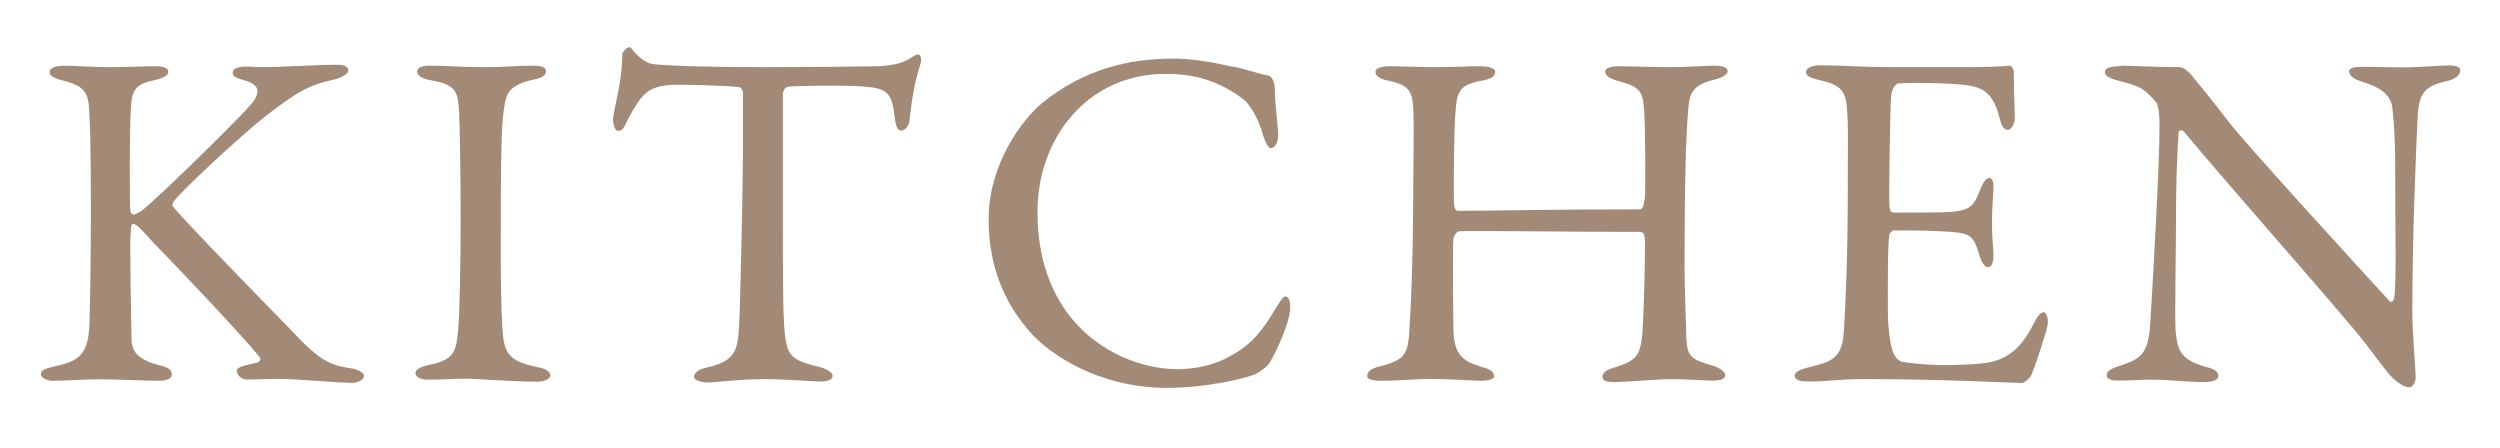 <?xml version="1.0" encoding="UTF-8"?>
<svg id="ol" xmlns="http://www.w3.org/2000/svg" viewBox="0 0 134 24">
  <defs>
    <style>
      .cls-1 {
        fill: #a38a77;
      }
    </style>
  </defs>
  <path class="cls-1" d="M3.35,3.52c.62,0,1.72.08,2.55.08.78,0,1.79-.05,2.42-.05.44,0,.7.08.7.31,0,.21-.34.34-.75.44-.88.18-1.2.42-1.25,1.43-.08.99-.08,5.23-.03,5.59.03.1.08.18.18.18s.36-.18.39-.18c.83-.62,4.99-4.71,5.8-5.62.68-.75.57-1.17-.29-1.4-.31-.1-.6-.18-.6-.39,0-.23.29-.34.68-.34.49,0,.52.03.99.03.62,0,3.12-.13,3.85-.13.47,0,.68.1.68.31,0,.16-.31.36-.7.47-1.48.31-2.11.73-3.77,2-1.22.96-4.6,4.08-4.91,4.58-.05.16-.08.18,0,.26.57.73,5.02,5.28,6.97,7.28,1.2,1.2,1.79,1.25,2.73,1.4.29.08.52.26.52.36,0,.26-.36.39-.65.39-.7,0-3.09-.21-3.8-.21-.94,0-1.22.03-1.82.03-.36,0-.55-.29-.55-.47,0-.13.1-.23,1.12-.44.1-.03.18-.18.13-.26-.78-.99-4.29-4.71-5.64-6.08-.7-.75-.96-1.09-1.17-1.09-.13,0-.1.34-.13.55-.05.49.03,4.71.05,5.67.03.68.39,1.07,1.56,1.38.47.1.6.29.6.47,0,.21-.26.34-.68.34-.57,0-2.39-.08-3.2-.08s-1.69.08-2.52.08c-.29,0-.62-.16-.62-.34,0-.23.21-.31.75-.44,1.27-.26,1.77-.62,1.85-2.16.03-.88.08-3.33.08-6.14,0-4.16-.05-4.63-.1-5.56-.05-.91-.39-1.2-1.43-1.46-.6-.16-.68-.31-.68-.44,0-.23.31-.34.7-.34Z"/>
  <path class="cls-1" d="M24.62,6.15c-.08-1.2-.08-1.59-1.53-1.85-.57-.1-.73-.29-.73-.47,0-.21.29-.31.65-.31.68,0,1.98.08,2.83.08,1.27,0,1.87-.08,2.78-.08.42,0,.65.1.65.31s-.26.36-.68.44c-1.51.31-1.48.96-1.59,1.66-.13.86-.16,2.55-.16,7.64,0,1.43.03,3.04.08,3.87.08,1.4.21,1.9,1.9,2.24.47.08.68.26.68.44,0,.21-.39.34-.7.34-1.33,0-3.17-.16-3.87-.16-.78,0-1.01.05-1.98.05-.49,0-.68-.18-.68-.36s.26-.34.78-.44c1.3-.29,1.4-.68,1.51-1.9.08-.91.13-3.61.13-5.82,0-1.61-.03-4.84-.08-5.69Z"/>
  <path class="cls-1" d="M47.08,3.55c.94-.05,1.4-.21,1.77-.47.18-.1.26-.16.36-.16.13,0,.23.23.1.6-.26.81-.42,1.64-.57,2.99-.03.23-.23.49-.44.49-.18,0-.29-.18-.36-.83-.16-1.35-.49-1.48-2.11-1.56-.44-.03-3.33-.03-3.64.05-.13.03-.23.29-.23.34v6.37c0,3.02,0,5.49.1,6.45.13,1.17.26,1.48,1.87,1.85.34.08.7.29.7.47,0,.29-.47.31-.73.31-.21,0-1.82-.13-2.96-.13-1.3,0-2.63.18-2.96.18-.52,0-.78-.16-.78-.31,0-.18.26-.39.49-.44,1.82-.42,1.87-.86,1.95-2.81.05-1.53.18-6.84.18-8.84v-3.09c0-.21-.13-.34-.21-.34-.52-.08-2.81-.13-3.22-.13-.99,0-1.53.16-1.92.6-.1.08-.42.49-.86,1.35-.23.55-.39.52-.49.52-.16,0-.26-.34-.26-.6,0-.49.49-1.92.49-3.46,0-.16.23-.42.39-.42.13,0,.13.18.42.42.08.08.49.47.88.49.68.08,2.76.16,6.08.16,1.35,0,4.89-.03,5.95-.05Z"/>
  <path class="cls-1" d="M65.96,3.55c.68.1,1.59.44,1.98.49.13,0,.39.18.39.78,0,.55.13,1.69.18,2.26.03.55-.18.86-.39.86-.13,0-.29-.29-.42-.68-.23-.91-.73-1.69-1.07-1.95-1.43-1.07-2.76-1.35-4.16-1.35-4.19,0-6.86,3.46-6.86,7.38,0,1.74.34,3.15.91,4.29,1.46,2.99,4.47,4.16,6.58,4.16.49,0,1.77-.08,2.83-.7,1.14-.6,1.79-1.43,2.42-2.52.34-.55.44-.68.55-.68.26,0,.29.57.23.86-.08.65-.68,2.03-1.04,2.63-.1.23-.55.55-.81.68-.42.18-2.52.73-4.73.73-3.67,0-6.34-1.82-7.38-3.04-.99-1.14-2.18-3.02-2.18-5.98s1.77-5.33,2.86-6.24c2.24-1.82,4.65-2.39,7.05-2.39.91,0,2.08.18,3.07.42Z"/>
  <path class="cls-1" d="M78.21,11.3c1.53,0,5.07-.08,9.67-.08.16,0,.23-.16.29-.68.03-.34.03-3.72-.05-4.73-.08-.96-.26-1.17-1.43-1.48-.36-.1-.65-.26-.65-.49,0-.18.26-.29.81-.29.34,0,2,.05,2.65.05.88,0,2.08-.08,2.37-.08.42,0,.73.08.73.29,0,.16-.21.34-.75.47-1.09.26-1.3.73-1.35,1.48-.13,1.33-.21,4.13-.21,8.55,0,1.14.1,3.46.1,3.85.05,1.01.31,1.12,1.48,1.46.36.13.6.31.6.49,0,.21-.23.29-.73.29-.42,0-1.35-.08-2.16-.08-.57,0-2.52.16-3.04.16-.39,0-.65-.05-.65-.29s.29-.39.57-.47c1.4-.42,1.53-.7,1.61-2.55.05-1.09.1-2.89.1-4.19,0-.47-.1-.55-.31-.55-4.03,0-9.15-.08-9.67-.03-.08,0-.29.23-.29.44-.05.68,0,4,0,4.76.03,1.22.31,1.69,1.4,2.03.57.16.75.26.78.52.03.21-.42.26-.75.26-.18,0-1.77-.1-2.7-.1-.6,0-1.69.1-2.57.1-.57,0-.78-.1-.78-.26,0-.26.31-.42.6-.49,1.33-.34,1.53-.6,1.64-1.61.08-1.07.23-4,.23-8.24,0-.47.05-2.86,0-4-.05-.88-.21-1.25-1.3-1.48-.55-.1-.73-.29-.73-.49,0-.18.34-.29.75-.29.73,0,1.69.05,2.37.05,1.09,0,1.87-.05,2.47-.05.55,0,.83.13.83.29,0,.26-.21.39-.75.49-1.22.23-1.3.62-1.38,1.72-.08.86-.1,4.29-.08,4.73.03.49.1.52.29.52Z"/>
  <path class="cls-1" d="M105.32,3.6c.86,0,2-.03,2.39-.08.08-.03.21.16.23.29,0,1.2.05,1.95.05,2.47,0,.36-.16.68-.39.68s-.36-.36-.42-.62c-.34-1.38-.91-1.64-1.74-1.77-.68-.1-2.55-.16-3.69-.1-.05,0-.34.13-.39.73-.05.65-.13,5.54-.08,5.93.03.1.05.26.18.26h1.69c2.44,0,2.55-.1,3.02-1.3.16-.39.31-.55.47-.55.18,0,.23.36.21.57-.05.73-.08,1.25-.08,1.87,0,.7.05,1.07.08,1.59.03.47-.1.75-.29.75s-.36-.29-.44-.57c-.36-1.2-.47-1.27-2.05-1.35-.83-.05-1.87-.05-2.57-.05-.1,0-.23.18-.23.23-.1.55-.08,2.96-.08,4.08,0,.75.1,1.74.26,2.16.1.31.31.52.49.57.44.08,1.33.18,2.37.18.31,0,1.9-.03,2.47-.18.83-.21,1.53-.7,2.16-1.92.29-.57.44-.73.6-.73.18,0,.26.42.21.7-.03.21-.75,2.55-.94,2.78-.08.1-.31.31-.44.31-.29,0-4.21-.21-8.45-.21-1.38,0-1.95.13-2.94.13-.49,0-.78-.05-.78-.34,0-.18.31-.31.73-.42,1.3-.31,1.79-.49,1.9-1.9.08-1.09.21-4.16.21-7.38s.03-3.64-.03-4.39c-.05-1.14-.31-1.46-1.46-1.72-.55-.13-.75-.23-.75-.44,0-.23.36-.36.73-.36,1.22,0,2.24.1,3.98.1h3.82Z"/>
  <path class="cls-1" d="M113.67,3.52c.57,0,1.85.08,3.17.08.16,0,.39.18.55.34.39.47,1.04,1.25,2.05,2.57,1.17,1.48,6.89,7.72,8.63,9.62.16.16.26-.1.26-.18.13-.83.05-3.64.05-7.38,0-.88-.05-1.79-.13-2.6-.03-.55-.21-1.17-1.64-1.59-.52-.16-.7-.36-.7-.57,0-.18.36-.23.68-.23.68,0,1.4.03,2.24.03.94,0,1.77-.1,2.44-.1.44,0,.6.08.6.29,0,.16-.16.39-.62.52-1.12.26-1.59.49-1.66,1.9-.05.94-.29,6.06-.29,10.53,0,1.09.18,3.04.18,3.46,0,.26-.13.55-.36.55-.36,0-.94-.52-1.17-.83-.44-.55-.91-1.22-1.61-2.08-2.44-2.91-6.94-7.98-9.28-10.79-.1-.13-.29-.08-.29.05-.03.7-.1,1.43-.13,3.46,0,2.34-.08,6.34-.03,7.15.1,1.2.39,1.59,1.64,1.95.55.13.65.31.65.47,0,.26-.34.34-.83.34-.75,0-1.85-.13-2.78-.13-.57,0-1.25.05-1.69.05-.36,0-.68-.03-.68-.29,0-.21.26-.36.52-.44,1.22-.42,1.72-.52,1.82-2.44.13-2.11.49-8.35.49-10.5,0-.94-.13-1.17-.18-1.25-.73-.86-1.01-.88-2.18-1.2-.29-.08-.57-.21-.57-.42s.26-.31.86-.31Z"/>
</svg>